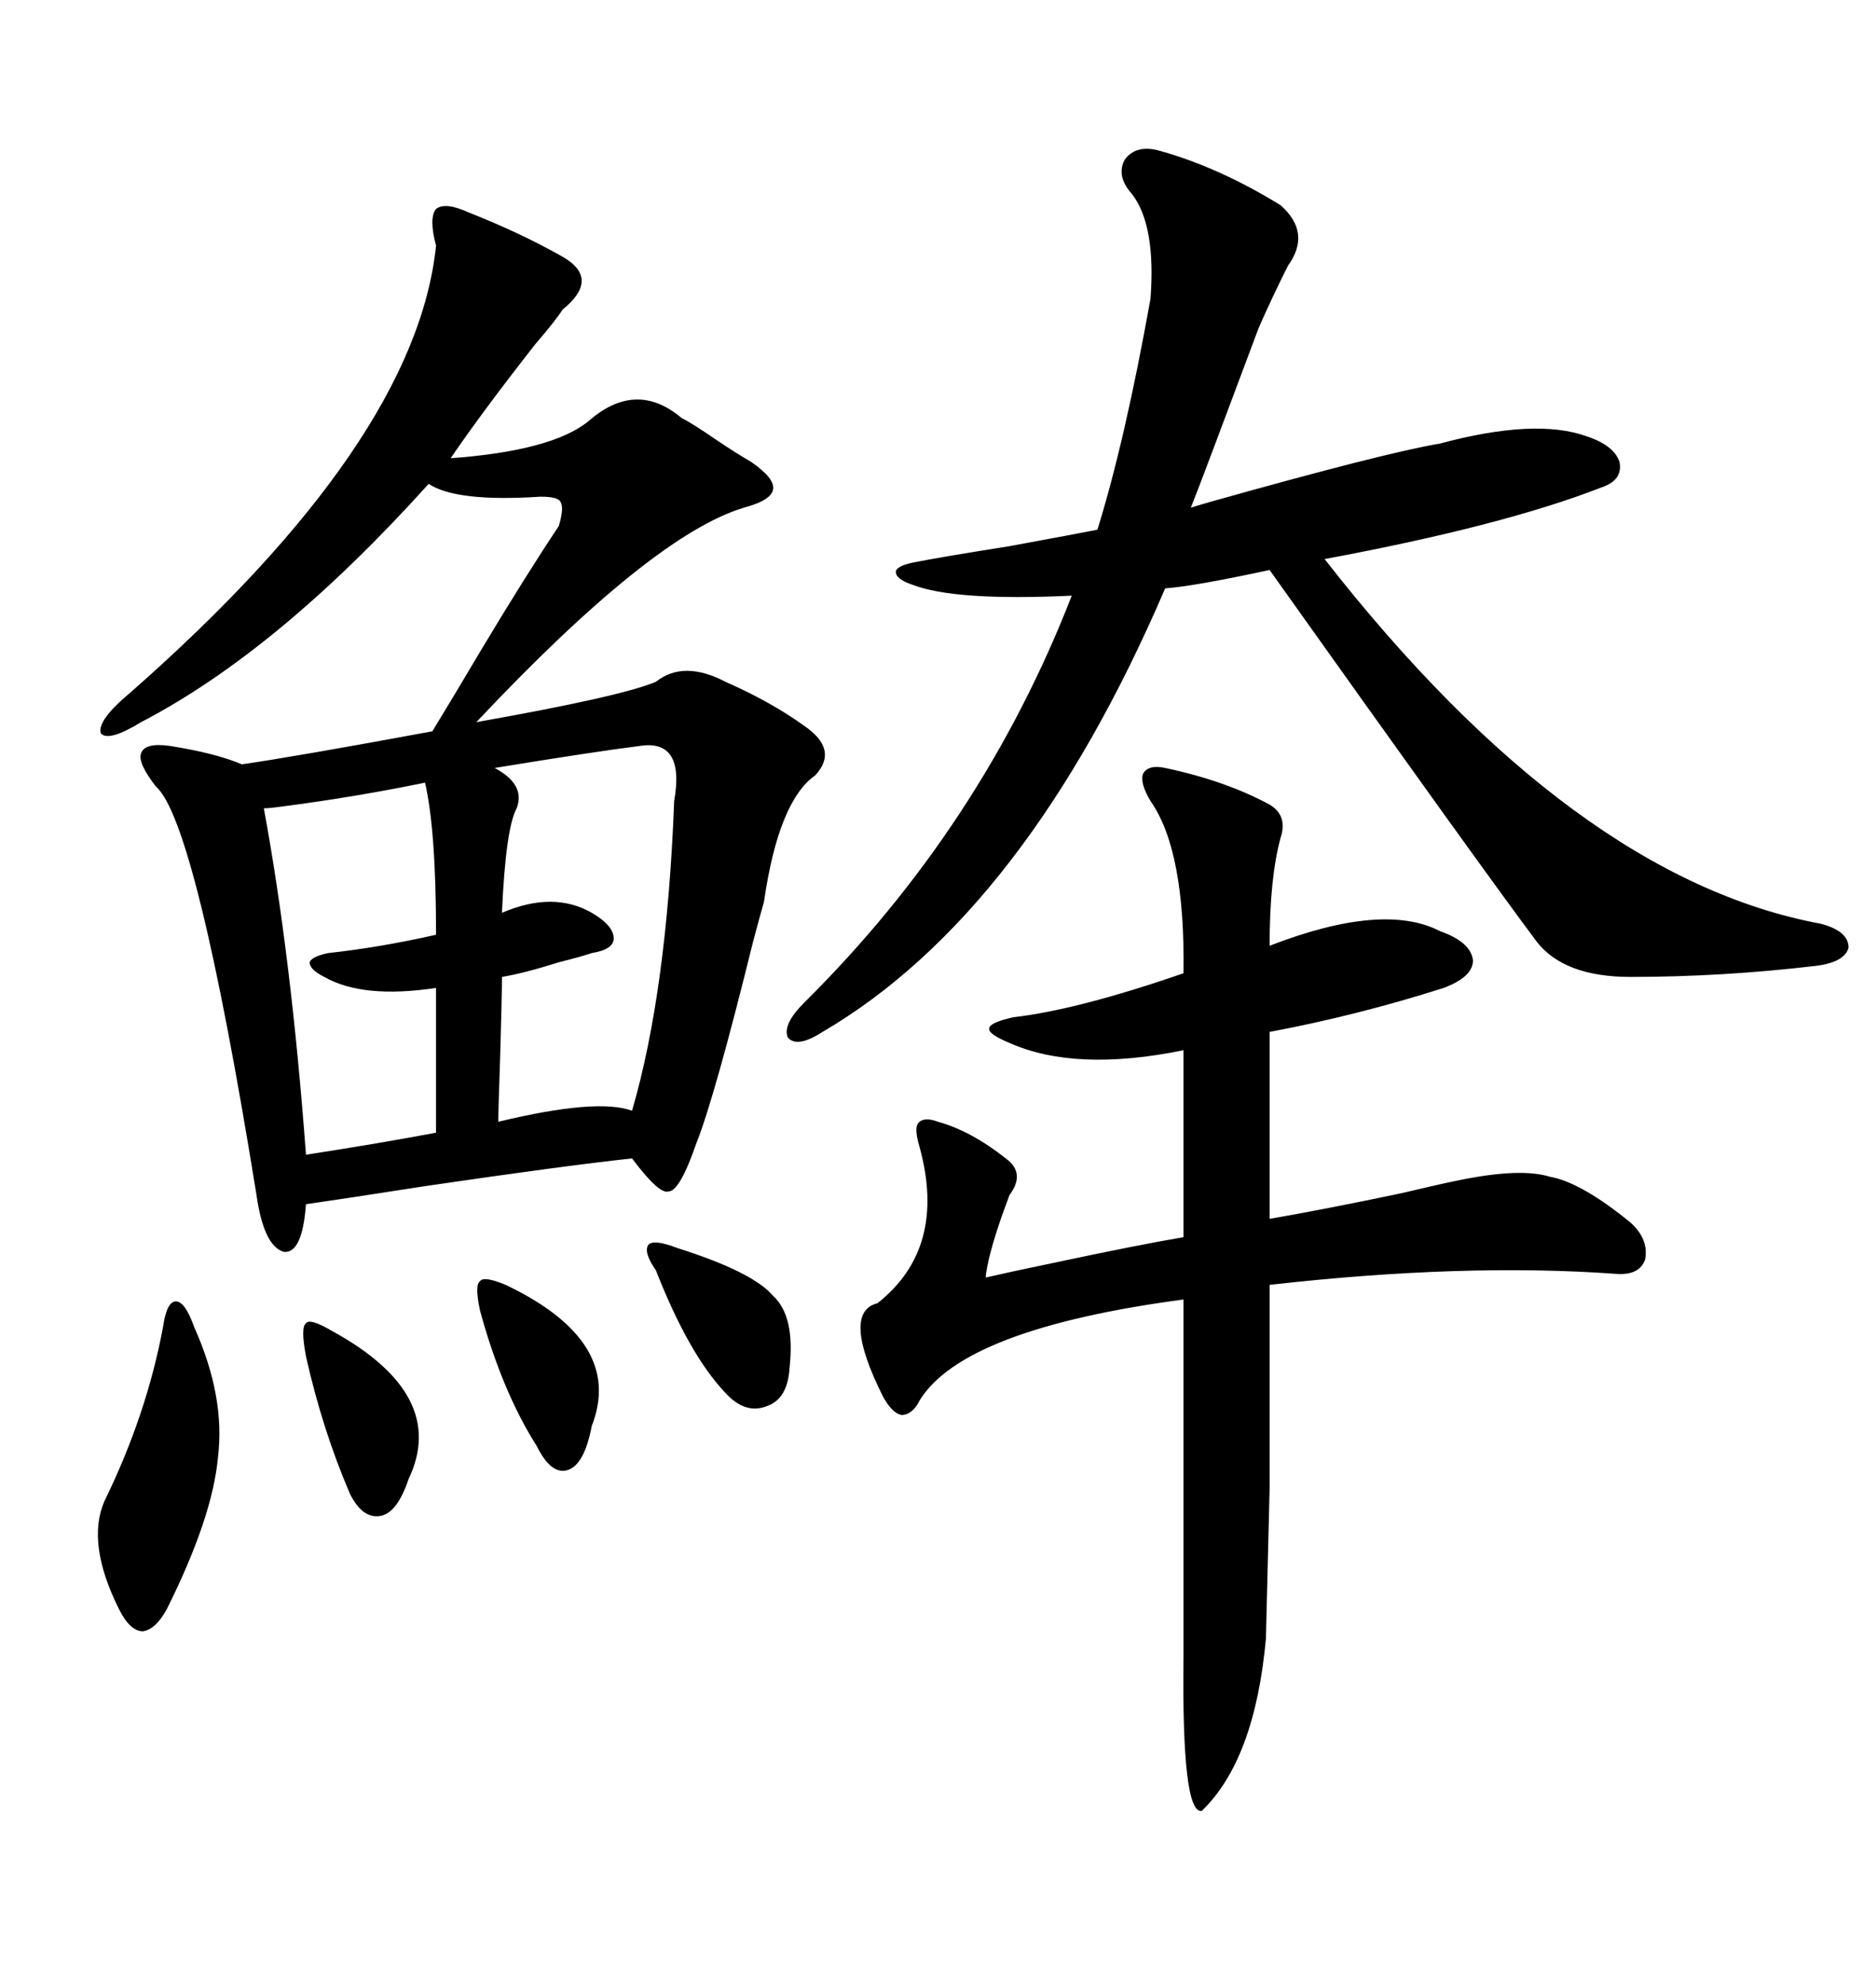 <svg xmlns="http://www.w3.org/2000/svg" xmlns:xlink="http://www.w3.org/1999/xlink" width="300" height="317.285"><path d="M75 33.98L75 33.98Q83.20 37.21 89.94 41.02L89.94 41.02Q96.09 44.53 89.94 49.51L89.94 49.51Q89.06 50.98 85.55 55.08L85.55 55.08Q77.05 65.92 72.07 73.24L72.07 73.24Q88.18 72.07 94.04 67.38L94.04 67.38Q101.66 60.64 108.98 66.80L108.98 66.80Q110.74 67.68 114.55 70.31L114.55 70.31Q118.07 72.66 120.12 73.83L120.12 73.83Q123.93 76.46 123.63 78.22L123.63 78.22Q123.34 79.98 118.95 81.15L118.95 81.15Q104.30 85.55 76.17 115.43L76.17 115.43Q99.32 111.33 104.88 108.98L104.88 108.98Q109.28 105.47 116.02 108.98L116.02 108.98Q123.34 112.21 128.61 116.02L128.61 116.02Q134.18 119.82 130.37 123.93L130.37 123.93Q124.51 128.03 122.17 144.14L122.17 144.14Q121.58 146.19 120.41 150.59L120.41 150.59Q114.26 175.49 111.33 182.81L111.33 182.81Q108.69 190.43 106.93 190.43L106.93 190.43Q105.47 191.02 101.07 185.16L101.07 185.16Q90.23 186.33 68.26 189.55L68.26 189.55Q55.08 191.60 48.93 192.48L48.93 192.48Q48.34 200.39 45.41 200.10L45.41 200.10Q42.19 199.22 41.02 191.02L41.02 191.02Q31.35 131.25 24.90 125.68L24.90 125.68Q21.97 121.88 22.56 120.41L22.56 120.41Q23.14 118.65 27.25 119.24L27.25 119.24Q34.57 120.41 38.67 122.17L38.67 122.17Q46.88 121.00 69.14 116.89L69.14 116.89Q72.36 111.62 77.05 103.71L77.05 103.71Q84.08 91.99 89.36 84.08L89.36 84.08Q90.23 81.15 89.65 80.27L89.65 80.27Q89.36 79.39 86.43 79.39L86.43 79.39Q72.95 80.27 68.55 77.34L68.55 77.34Q44.53 104.00 22.56 115.43L22.56 115.43Q17.29 118.65 16.11 117.19L16.11 117.19Q15.53 115.14 20.80 110.74L20.80 110.74Q66.50 70.61 69.73 39.26L69.73 39.26Q68.55 34.86 69.73 33.40L69.73 33.40Q71.19 32.23 75 33.98ZM185.16 24.02L185.16 24.02Q194.82 26.66 204.79 32.81L204.79 32.81Q209.77 37.21 205.96 42.48L205.96 42.48Q203.32 47.75 201.27 52.44L201.27 52.44Q198.63 59.47 194.24 71.19L194.24 71.19Q191.60 78.22 190.43 81.15L190.43 81.15Q191.31 80.86 193.36 80.27L193.36 80.27Q221.48 72.36 230.27 70.90L230.27 70.90Q245.51 66.80 253.71 69.73L253.71 69.73Q258.11 71.19 258.98 73.83L258.98 73.83Q259.57 76.76 256.05 77.93L256.05 77.93Q240.23 84.08 211.82 89.36L211.82 89.36Q251.66 140.33 291.21 147.66L291.21 147.66Q295.61 148.83 295.61 151.46L295.61 151.46Q295.02 153.81 290.33 154.39L290.33 154.39Q275.39 156.15 260.74 156.15L260.74 156.15Q250.20 156.15 245.80 150.59L245.80 150.59Q237.01 138.87 203.03 91.11L203.03 91.11Q190.72 93.75 186.33 94.04L186.33 94.04Q164.06 145.90 131.54 164.94L131.54 164.94Q127.44 167.58 125.98 165.82L125.98 165.82Q125.10 163.77 128.61 160.25L128.61 160.25Q157.03 132.13 171.39 95.21L171.39 95.21Q152.64 96.09 145.90 93.46L145.90 93.46Q143.26 92.58 143.26 91.41L143.26 91.41Q143.26 90.53 145.90 89.94L145.90 89.94Q150.29 89.06 161.43 87.30L161.43 87.30Q172.56 85.25 175.49 84.67L175.49 84.67Q179.88 70.61 183.98 47.75L183.98 47.75Q184.86 36.04 181.05 31.05L181.05 31.05Q178.42 28.13 179.88 25.49L179.88 25.49Q181.64 23.14 185.16 24.02ZM186.33 122.75L186.33 122.75Q196.00 124.80 203.03 128.61L203.03 128.61Q205.96 130.37 204.79 133.89L204.79 133.89Q203.03 140.33 203.03 151.17L203.03 151.17Q221.19 144.14 230.27 148.83L230.27 148.83Q235.25 150.59 235.55 153.52L235.55 153.52Q235.55 156.15 230.86 157.91L230.86 157.91Q217.09 162.30 203.03 164.94L203.03 164.94L203.03 194.82Q211.52 193.36 224.12 190.72L224.12 190.72Q230.27 189.26 233.20 188.67L233.20 188.67Q243.16 186.62 247.85 188.09L247.85 188.09Q252.83 188.96 260.74 195.41L260.74 195.41Q263.67 198.05 263.09 201.27L263.09 201.27Q262.21 203.91 258.40 203.61L258.40 203.61Q234.08 201.86 203.03 205.37L203.03 205.37Q203.03 227.34 203.03 237.89L203.03 237.89Q202.73 250.20 202.44 261.91L202.44 261.91Q200.68 281.25 192.19 289.45L192.19 289.45Q188.96 290.04 189.26 264.84L189.26 264.84L189.26 207.71Q154.10 212.40 147.07 223.83L147.07 223.83Q145.90 226.17 144.14 226.17L144.14 226.17Q142.68 225.88 141.21 223.24L141.21 223.24Q134.47 209.77 140.33 208.30L140.33 208.30Q151.46 199.51 147.07 183.40L147.07 183.40Q146.19 180.47 146.78 179.59L146.78 179.59Q147.66 178.42 150 179.30L150 179.30Q155.27 180.76 160.84 185.16L160.84 185.16Q164.06 187.50 161.43 191.02L161.43 191.02Q161.13 191.89 160.25 194.24L160.25 194.24Q157.91 200.98 157.62 204.20L157.62 204.20Q161.43 203.32 168.46 201.86L168.46 201.86Q182.23 198.93 189.26 197.75L189.26 197.75L189.26 167.87Q171.97 171.39 161.43 166.70L161.43 166.70Q157.91 165.23 158.20 164.36L158.20 164.36Q158.20 163.48 162.01 162.60L162.01 162.60Q172.27 161.43 189.26 155.57L189.26 155.57Q189.55 135.94 183.98 128.03L183.98 128.03Q182.23 125.10 182.81 123.63L182.81 123.63Q183.69 122.17 186.33 122.75ZM102.25 119.24L102.25 119.24Q95.21 120.12 79.10 122.75L79.10 122.75Q84.08 125.39 82.62 129.20L82.62 129.20Q80.86 132.42 80.27 145.90L80.27 145.90Q88.48 142.38 94.63 145.90L94.63 145.90Q98.14 147.95 98.14 150L98.14 150Q98.14 151.76 94.63 152.34L94.63 152.34Q92.87 152.93 89.36 153.81L89.36 153.81Q83.79 155.57 80.27 156.15L80.27 156.15Q80.27 159.08 79.98 169.04L79.98 169.04Q79.69 177.25 79.69 179.30L79.69 179.30Q95.51 175.49 101.07 177.54L101.07 177.54Q106.64 158.50 107.81 128.03L107.81 128.03Q109.57 118.07 102.25 119.24ZM67.97 125.10L67.97 125.10Q56.54 127.44 45.12 128.91L45.12 128.91Q43.07 129.20 42.19 129.20L42.19 129.20Q46.58 152.93 48.93 184.57L48.93 184.57Q60.35 182.81 69.73 181.05L69.73 181.05L69.73 157.91Q58.01 159.67 51.86 156.15L51.86 156.15Q49.51 154.98 49.51 153.81L49.51 153.81Q49.80 152.93 52.44 152.34L52.44 152.34Q60.64 151.46 69.73 149.41L69.73 149.41Q69.73 132.71 67.97 125.10ZM26.07 212.11L26.07 212.11Q26.66 208.01 28.13 208.01L28.13 208.01Q29.59 208.01 31.05 212.11L31.05 212.11Q36.04 223.24 34.86 232.91L34.86 232.91Q33.98 242.58 26.66 257.23L26.66 257.23Q24.90 260.45 22.85 260.74L22.85 260.74Q20.80 260.74 19.04 257.23L19.04 257.23Q13.77 246.68 16.70 239.94L16.70 239.94Q23.44 226.17 26.07 212.11ZM108.40 199.51L108.40 199.51Q120.41 203.32 123.63 207.13L123.63 207.13Q127.15 210.35 126.27 218.55L126.27 218.55Q125.98 223.54 122.75 224.71L122.75 224.71Q119.24 226.17 116.02 222.66L116.02 222.66Q110.16 216.50 104.88 203.03L104.88 203.03Q102.83 200.10 103.71 198.93L103.71 198.93Q104.59 198.05 108.40 199.51ZM80.86 205.37L80.86 205.37Q99.90 214.45 94.63 227.93L94.63 227.93Q93.46 234.08 90.82 234.96L90.82 234.96Q88.18 235.84 85.84 231.15L85.84 231.15Q80.27 222.36 76.76 209.47L76.76 209.47Q75.88 205.37 76.76 204.79L76.76 204.79Q77.34 203.91 80.86 205.37ZM53.03 212.70L53.03 212.70Q71.78 222.95 65.33 236.43L65.33 236.43Q63.57 241.70 60.94 242.29L60.94 242.29Q58.01 242.87 55.96 238.77L55.96 238.77Q51.56 228.52 48.93 216.80L48.93 216.80Q48.05 212.11 48.93 211.52L48.93 211.52Q49.51 210.64 53.03 212.70Z"/></svg>